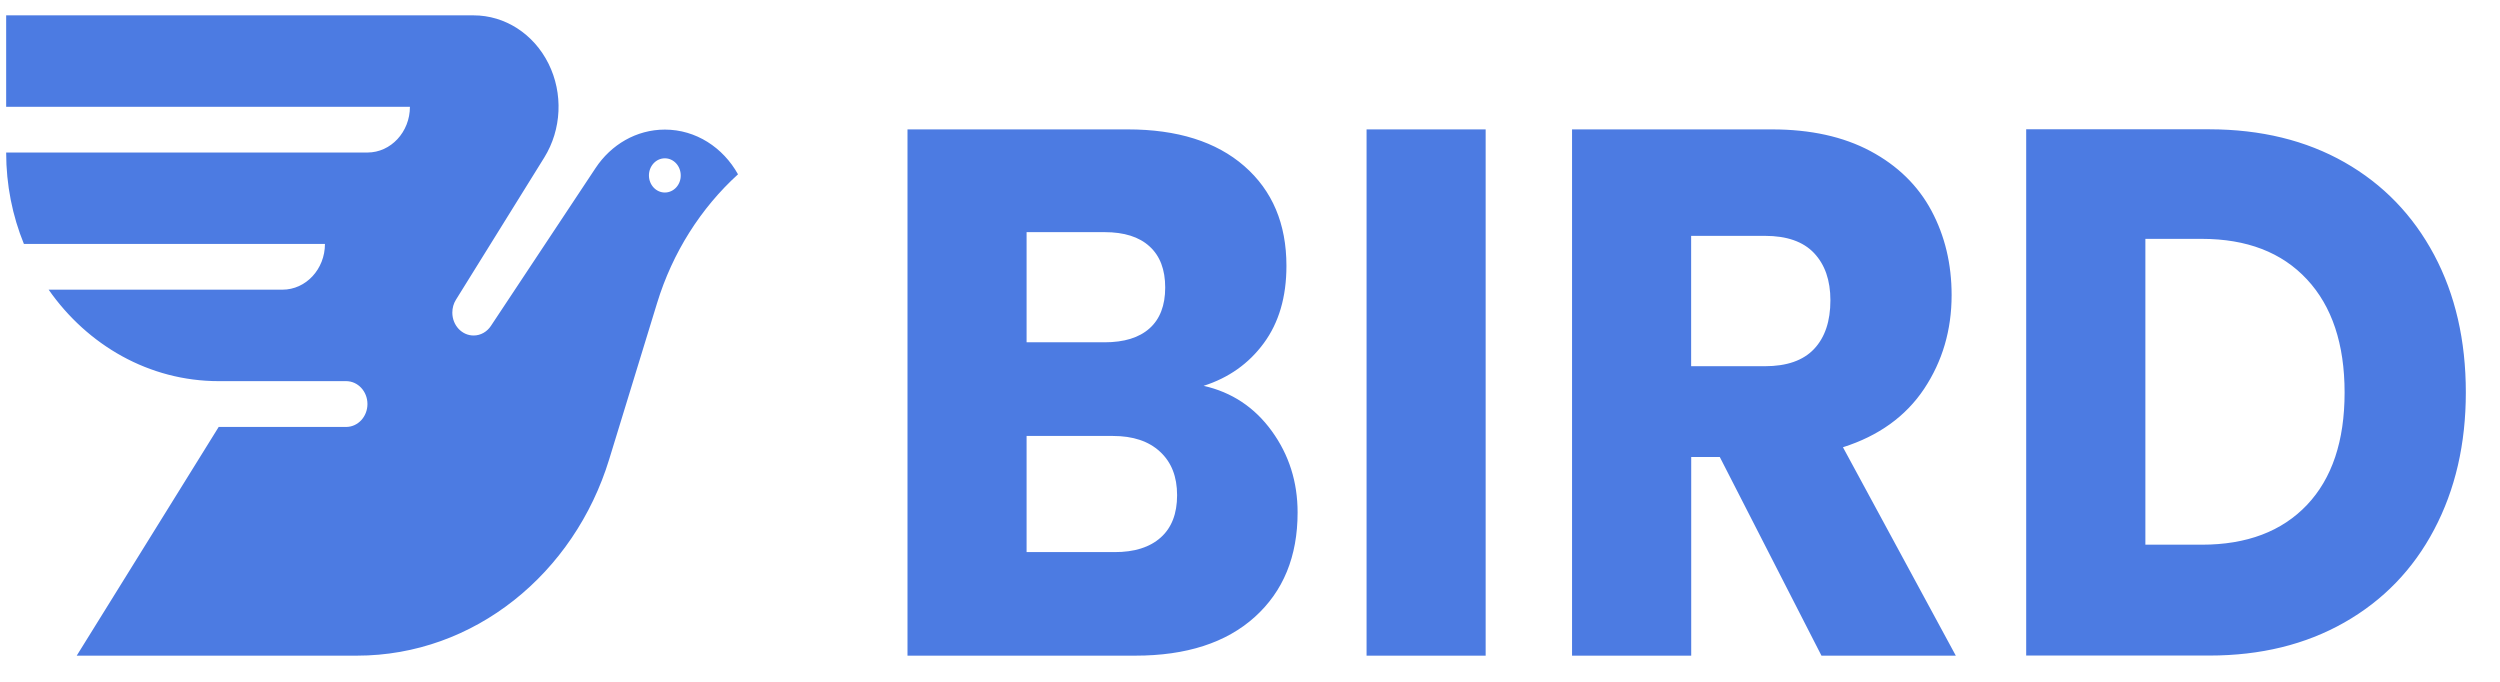<svg xmlns="http://www.w3.org/2000/svg" xmlns:xlink="http://www.w3.org/1999/xlink" viewBox="0 0 99 27"><path d="M 26.328 5.132 C 25.198 5.132 24.196 5.731 23.585 6.654 L 19.44 12.906 C 19.289 13.135 19.038 13.286 18.755 13.286 C 18.289 13.286 17.912 12.88 17.912 12.379 C 17.912 12.192 17.963 12.018 18.052 11.875 L 21.553 6.238 C 22.242 5.127 22.307 3.698 21.721 2.521 C 21.136 1.343 19.996 0.608 18.755 0.608 L 0.244 0.608 L 0.244 4.229 L 16.233 4.229 C 16.233 5.227 15.478 6.04 14.551 6.04 L 0.244 6.04 C 0.244 7.327 0.494 8.551 0.947 9.661 L 12.868 9.661 C 12.868 10.659 12.113 11.471 11.186 11.471 L 1.926 11.471 C 3.462 13.67 5.906 15.093 8.66 15.093 L 13.707 15.093 C 14.173 15.093 14.551 15.499 14.551 16 C 14.551 16.501 14.173 16.907 13.707 16.907 L 8.66 16.907 L 3.038 25.964 L 14.131 25.964 C 18.788 25.964 22.742 22.703 24.123 18.191 L 26.019 12.006 C 26.633 9.998 27.756 8.238 29.225 6.903 C 28.633 5.841 27.558 5.132 26.328 5.132 Z M 26.328 7.624 C 25.98 7.624 25.698 7.321 25.698 6.947 C 25.698 6.573 25.98 6.269 26.328 6.269 C 26.678 6.269 26.957 6.574 26.957 6.947 C 26.961 7.319 26.678 7.624 26.328 7.624 Z M 50.365 17.073 C 51.046 18.012 51.385 19.086 51.385 20.294 C 51.385 22.038 50.818 23.416 49.687 24.435 C 48.557 25.453 46.978 25.964 44.957 25.964 L 35.937 25.964 L 35.937 5.124 L 44.655 5.124 C 46.621 5.124 48.163 5.608 49.275 6.578 C 50.387 7.549 50.943 8.864 50.943 10.528 C 50.943 11.757 50.645 12.775 50.048 13.587 C 49.452 14.399 48.657 14.962 47.663 15.279 C 48.782 15.532 49.684 16.131 50.365 17.073 Z M 40.653 13.555 L 43.742 13.555 C 44.515 13.555 45.108 13.373 45.52 13.005 C 45.932 12.64 46.142 12.097 46.142 11.388 C 46.142 10.675 45.936 10.132 45.52 9.756 C 45.108 9.379 44.515 9.193 43.742 9.193 L 40.653 9.193 Z M 45.965 21.285 C 46.396 20.901 46.613 20.342 46.613 19.609 C 46.613 18.876 46.389 18.302 45.936 17.886 C 45.487 17.47 44.865 17.264 44.073 17.264 L 40.653 17.264 L 40.653 21.863 L 44.128 21.863 C 44.92 21.867 45.531 21.673 45.965 21.285 Z M 58.832 5.124 L 58.832 25.964 L 54.116 25.964 L 54.116 5.124 Z M 72.13 25.964 L 68.103 18.096 L 66.972 18.096 L 66.972 25.964 L 62.253 25.964 L 62.253 5.124 L 70.168 5.124 C 71.696 5.124 72.995 5.41 74.07 5.984 C 75.145 6.559 75.952 7.347 76.486 8.345 C 77.019 9.344 77.284 10.457 77.284 11.685 C 77.284 13.072 76.92 14.308 76.195 15.398 C 75.469 16.487 74.398 17.26 72.981 17.711 L 77.45 25.964 Z M 66.969 14.502 L 69.892 14.502 C 70.757 14.502 71.405 14.276 71.836 13.821 C 72.267 13.365 72.484 12.723 72.484 11.891 C 72.484 11.099 72.267 10.477 71.836 10.021 C 71.405 9.566 70.757 9.34 69.892 9.34 L 66.969 9.34 Z M 92.846 6.428 C 94.374 7.299 95.552 8.52 96.392 10.093 C 97.228 11.665 97.647 13.48 97.647 15.54 C 97.647 17.581 97.228 19.391 96.392 20.972 C 95.556 22.557 94.367 23.781 92.832 24.653 C 91.297 25.524 89.518 25.96 87.493 25.96 L 80.237 25.96 L 80.237 5.12 L 87.493 5.12 C 89.537 5.124 91.319 5.56 92.846 6.428 Z M 91.355 19.997 C 92.349 18.947 92.846 17.466 92.846 15.544 C 92.846 13.627 92.349 12.129 91.355 11.063 C 90.361 9.994 88.973 9.459 87.192 9.459 L 84.957 9.459 L 84.957 21.57 L 87.192 21.57 C 88.973 21.57 90.361 21.043 91.355 19.997 Z" fill="#4C7BE2"></path></svg>